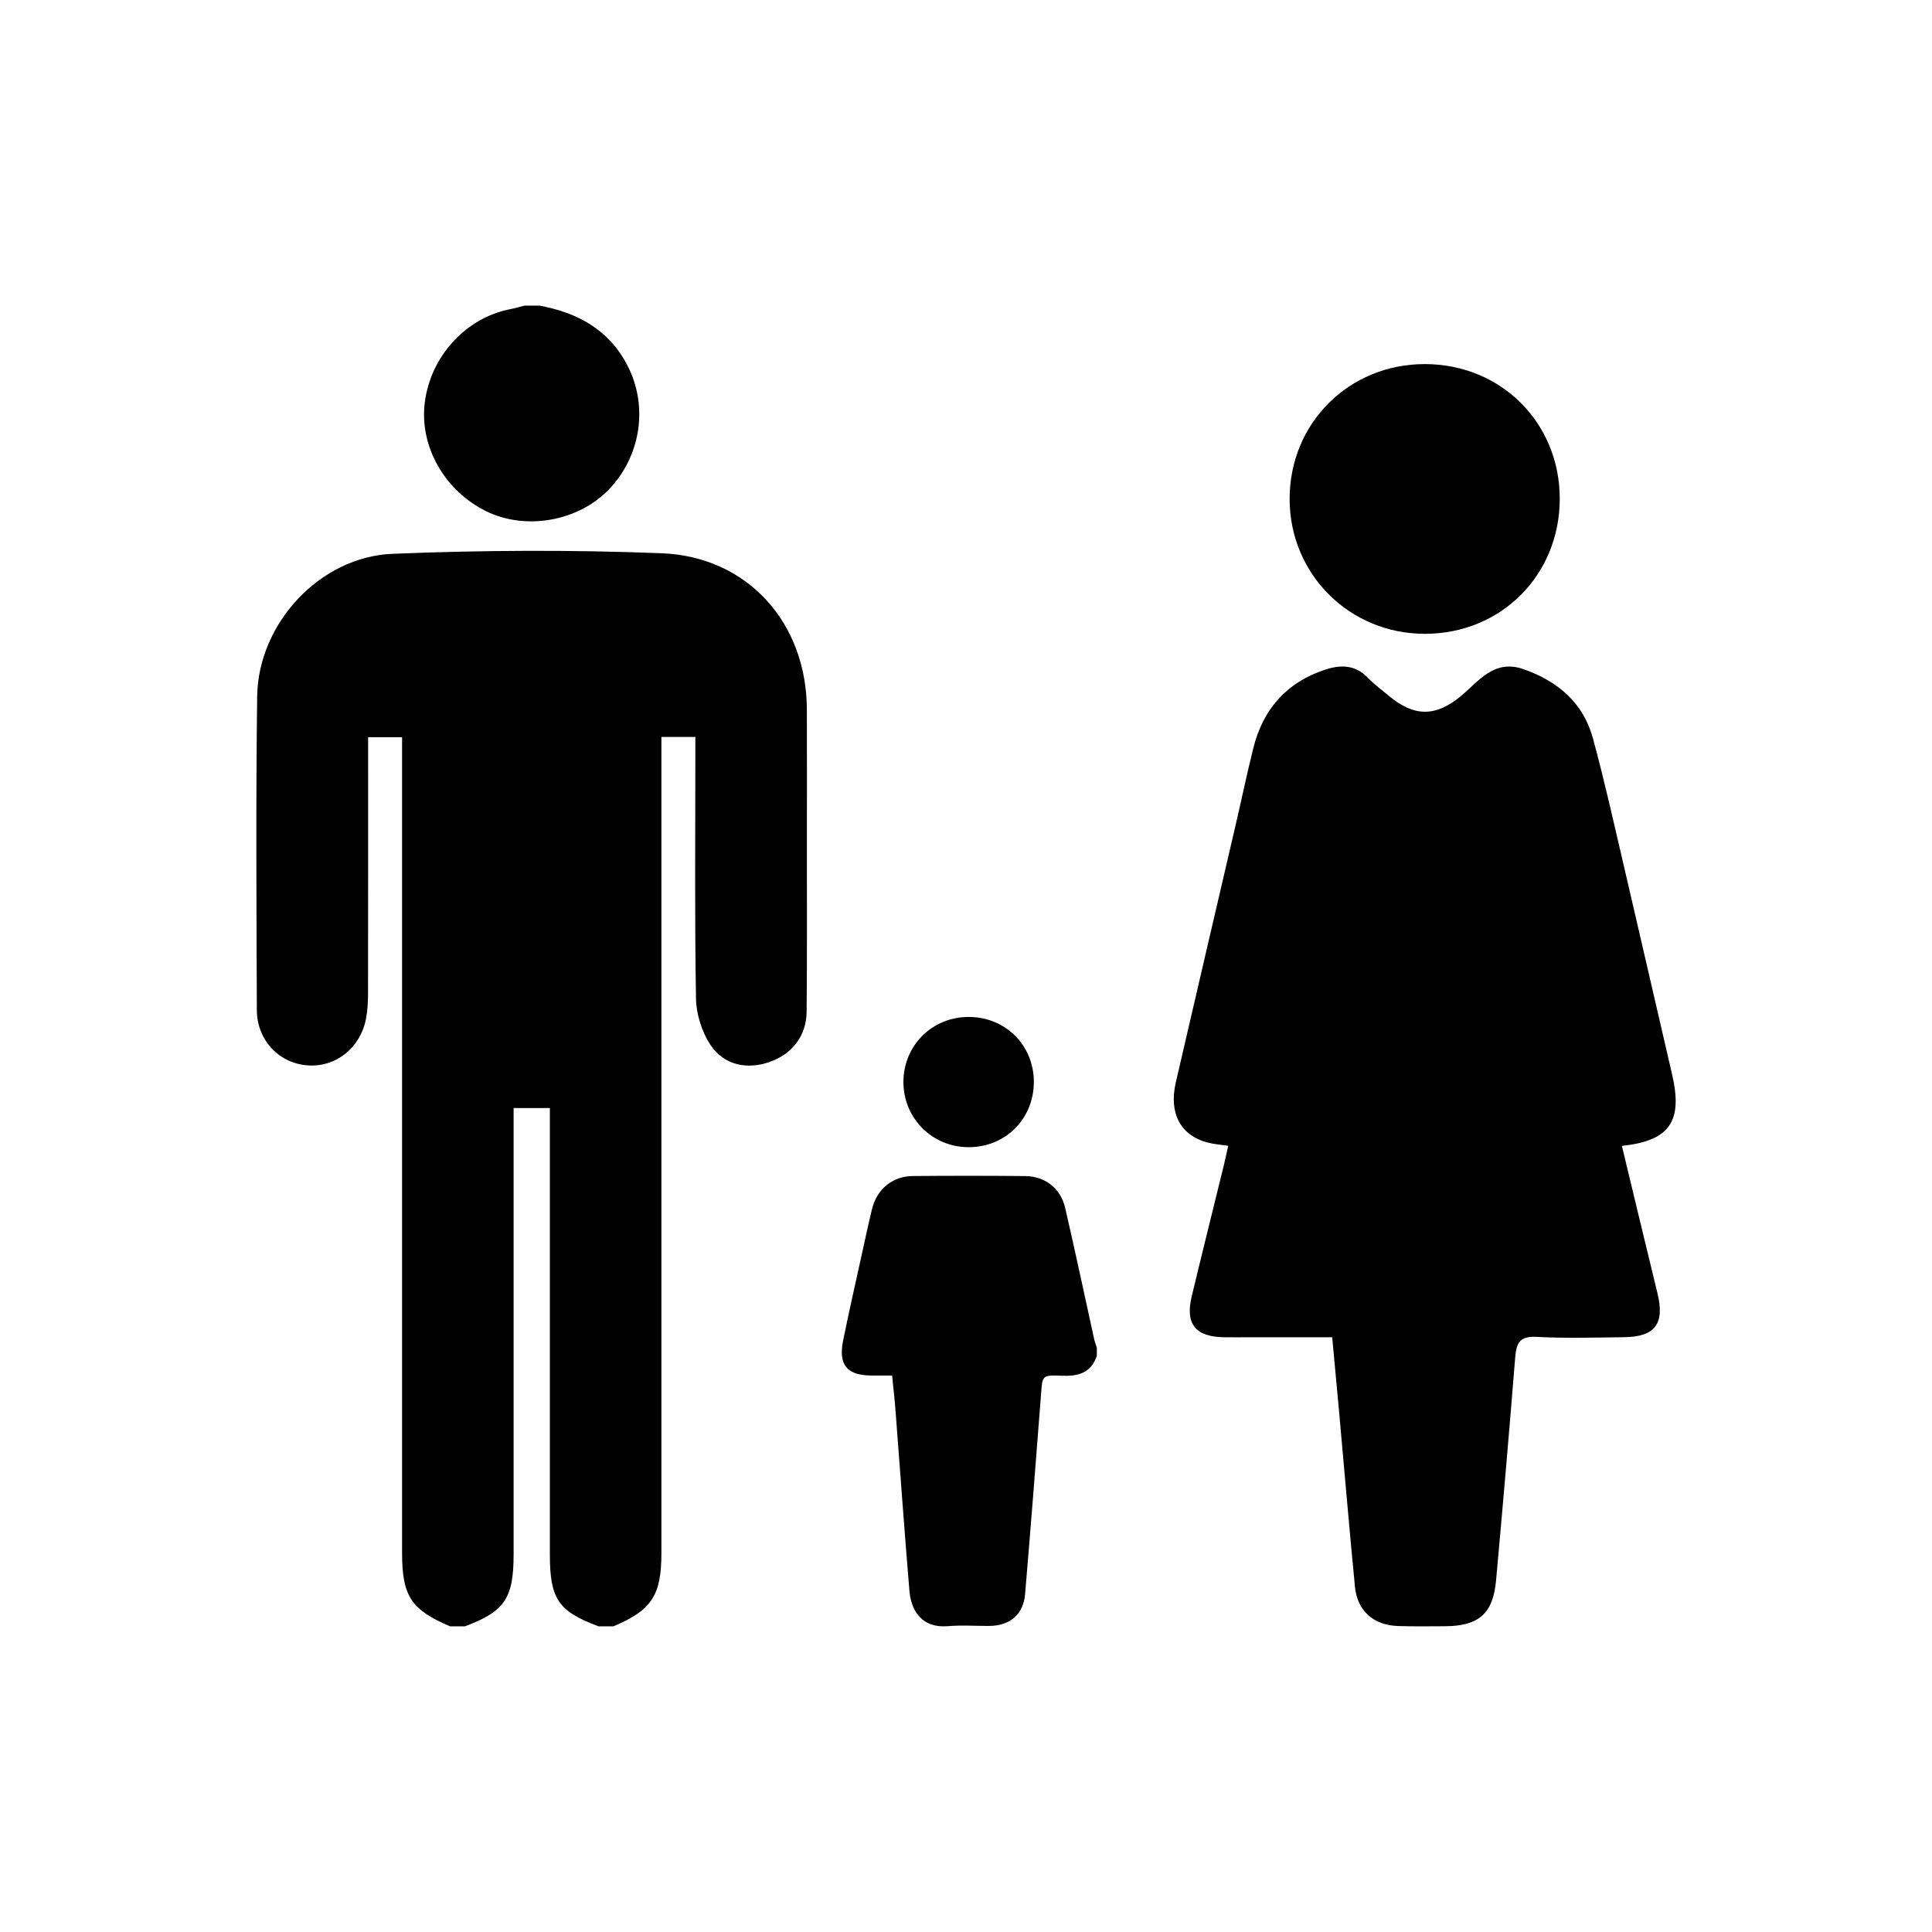 <?xml version="1.0" encoding="UTF-8"?>
<!-- The Best Svg Icon site in the world: iconSvg.co, Visit us! https://iconsvg.co -->
<svg fill="#000000" width="800px" height="800px" version="1.1" viewBox="144 144 512 512" xmlns="http://www.w3.org/2000/svg">
 <g>
  <path d="m306.56 575h-3.938c-10.672-3.981-12.902-7.254-12.902-19.02-0.004-37.535 0-75.07 0-112.61v-5.734h-9.609v6.184c0 37.371 0.004 74.742 0 112.11 0 11.637-2.379 15.137-12.902 19.062h-3.938c-10.316-4.371-12.719-8.035-12.719-19.449-0.004-70.18 0-140.36 0-210.54v-5.641h-8.996c0 22.84 0.016 45.293-0.023 67.746-0.004 2.281-0.105 4.602-0.531 6.836-1.461 7.703-7.914 12.855-15.301 12.406-7.648-0.465-13.605-6.606-13.637-14.684-0.098-27.711-0.277-55.426 0.09-83.129 0.258-19.262 16.551-36.98 35.863-37.773 23.727-0.973 47.551-1.074 71.277-0.152 22.871 0.887 38.438 18.469 38.531 41.32 0.047 11.969 0.012 23.941 0.008 35.91-0.008 14.758 0.074 29.516-0.07 44.27-0.062 6.414-3.824 11.199-9.801 13.312-5.961 2.106-12.129 0.879-15.711-4.555-2.277-3.457-3.734-8.102-3.805-12.246-0.371-21.309-0.172-42.629-0.172-63.945v-5.375h-8.996v6.148 210.05c0 11.309-2.535 15.18-12.719 19.492z"/>
  <path d="m286.94 224.99c10.113 1.875 18.422 6.336 23.352 15.891 5.508 10.668 3.617 23.836-4.844 32.738-8.09 8.508-22.047 11.031-32.555 5.883-11.098-5.438-17.789-17.254-16.32-28.836 1.559-12.277 10.879-22.449 22.648-24.738 1.273-0.246 2.523-0.621 3.781-0.938h3.938z"/>
  <path d="m573.82 447.68c3.148 13.055 6.258 26.074 9.43 39.074 1.957 8.023-0.609 11.523-8.824 11.617-7.777 0.09-15.574 0.332-23.328-0.09-4.738-0.258-5.285 2.074-5.586 5.805-1.574 19.613-3.266 39.215-5.047 58.812-0.797 8.742-4.621 12.031-13.523 12.07-4.148 0.02-8.301 0.082-12.445-0.055-6.5-0.215-10.801-4.004-11.418-10.383-1.516-15.637-2.844-31.289-4.254-46.934-0.559-6.164-1.141-12.328-1.777-19.207h-22.398c-2.074 0-4.148 0.023-6.223-0.004-7.641-0.098-10.379-3.496-8.605-10.871 2.777-11.555 5.66-23.082 8.488-34.629 0.41-1.672 0.758-3.356 1.18-5.238-1.914-0.293-3.781-0.406-5.551-0.879-7.094-1.891-10.215-7.781-8.352-15.859 5.234-22.656 10.531-45.297 15.793-67.945 1.598-6.883 3.047-13.797 4.746-20.652 2.551-10.309 8.758-17.418 18.934-20.809 4.168-1.391 8.098-1.391 11.461 2.148 1.656 1.742 3.656 3.156 5.504 4.719 6.629 5.598 12.371 5.656 18.98 0.215 4.922-4.051 8.914-10.055 16.902-7.195 9.031 3.227 15.68 8.91 18.23 18.266 3.078 11.293 5.606 22.742 8.273 34.145 4.273 18.285 8.445 36.598 12.699 54.887 2.902 12.473-0.578 17.621-13.289 18.992z"/>
  <path d="m557.35 276.21c-0.031 20.203-15.551 35.742-35.719 35.758-20.004 0.016-35.875-15.809-35.867-35.762 0.012-20.078 15.711-35.727 35.84-35.719 20.184 0.004 35.777 15.586 35.746 35.723z"/>
  <path d="m434.67 503.31c-1.535 4.594-5.023 5.461-9.375 5.273-5.168-0.219-5.039-0.035-5.41 4.887-1.344 17.672-2.738 35.344-4.227 53.004-0.457 5.406-4.055 8.406-9.59 8.418-3.621 0.012-7.266-0.25-10.859 0.055-6.898 0.586-9.762-4.074-10.207-9.395-1.332-15.922-2.457-31.859-3.684-47.789-0.223-2.898-0.559-5.785-0.898-9.238-1.852 0-3.672 0.008-5.492 0-6.492-0.031-8.809-2.816-7.477-9.348 1.598-7.863 3.383-15.688 5.106-23.527 0.824-3.75 1.621-7.508 2.535-11.238 1.297-5.269 5.418-8.703 10.777-8.75 9.93-0.09 19.859-0.09 29.789 0.008 5.312 0.055 9.41 3.223 10.625 8.453 2.68 11.559 5.125 23.172 7.684 34.758 0.172 0.785 0.469 1.543 0.707 2.316-0.004 0.711-0.004 1.41-0.004 2.113z"/>
  <path d="m417.98 430.75c-0.016 9.754-7.508 17.258-17.246 17.266-9.66 0.008-17.32-7.633-17.316-17.266 0.004-9.695 7.586-17.25 17.301-17.246 9.75 0 17.277 7.523 17.262 17.246z"/>
 </g>
</svg>